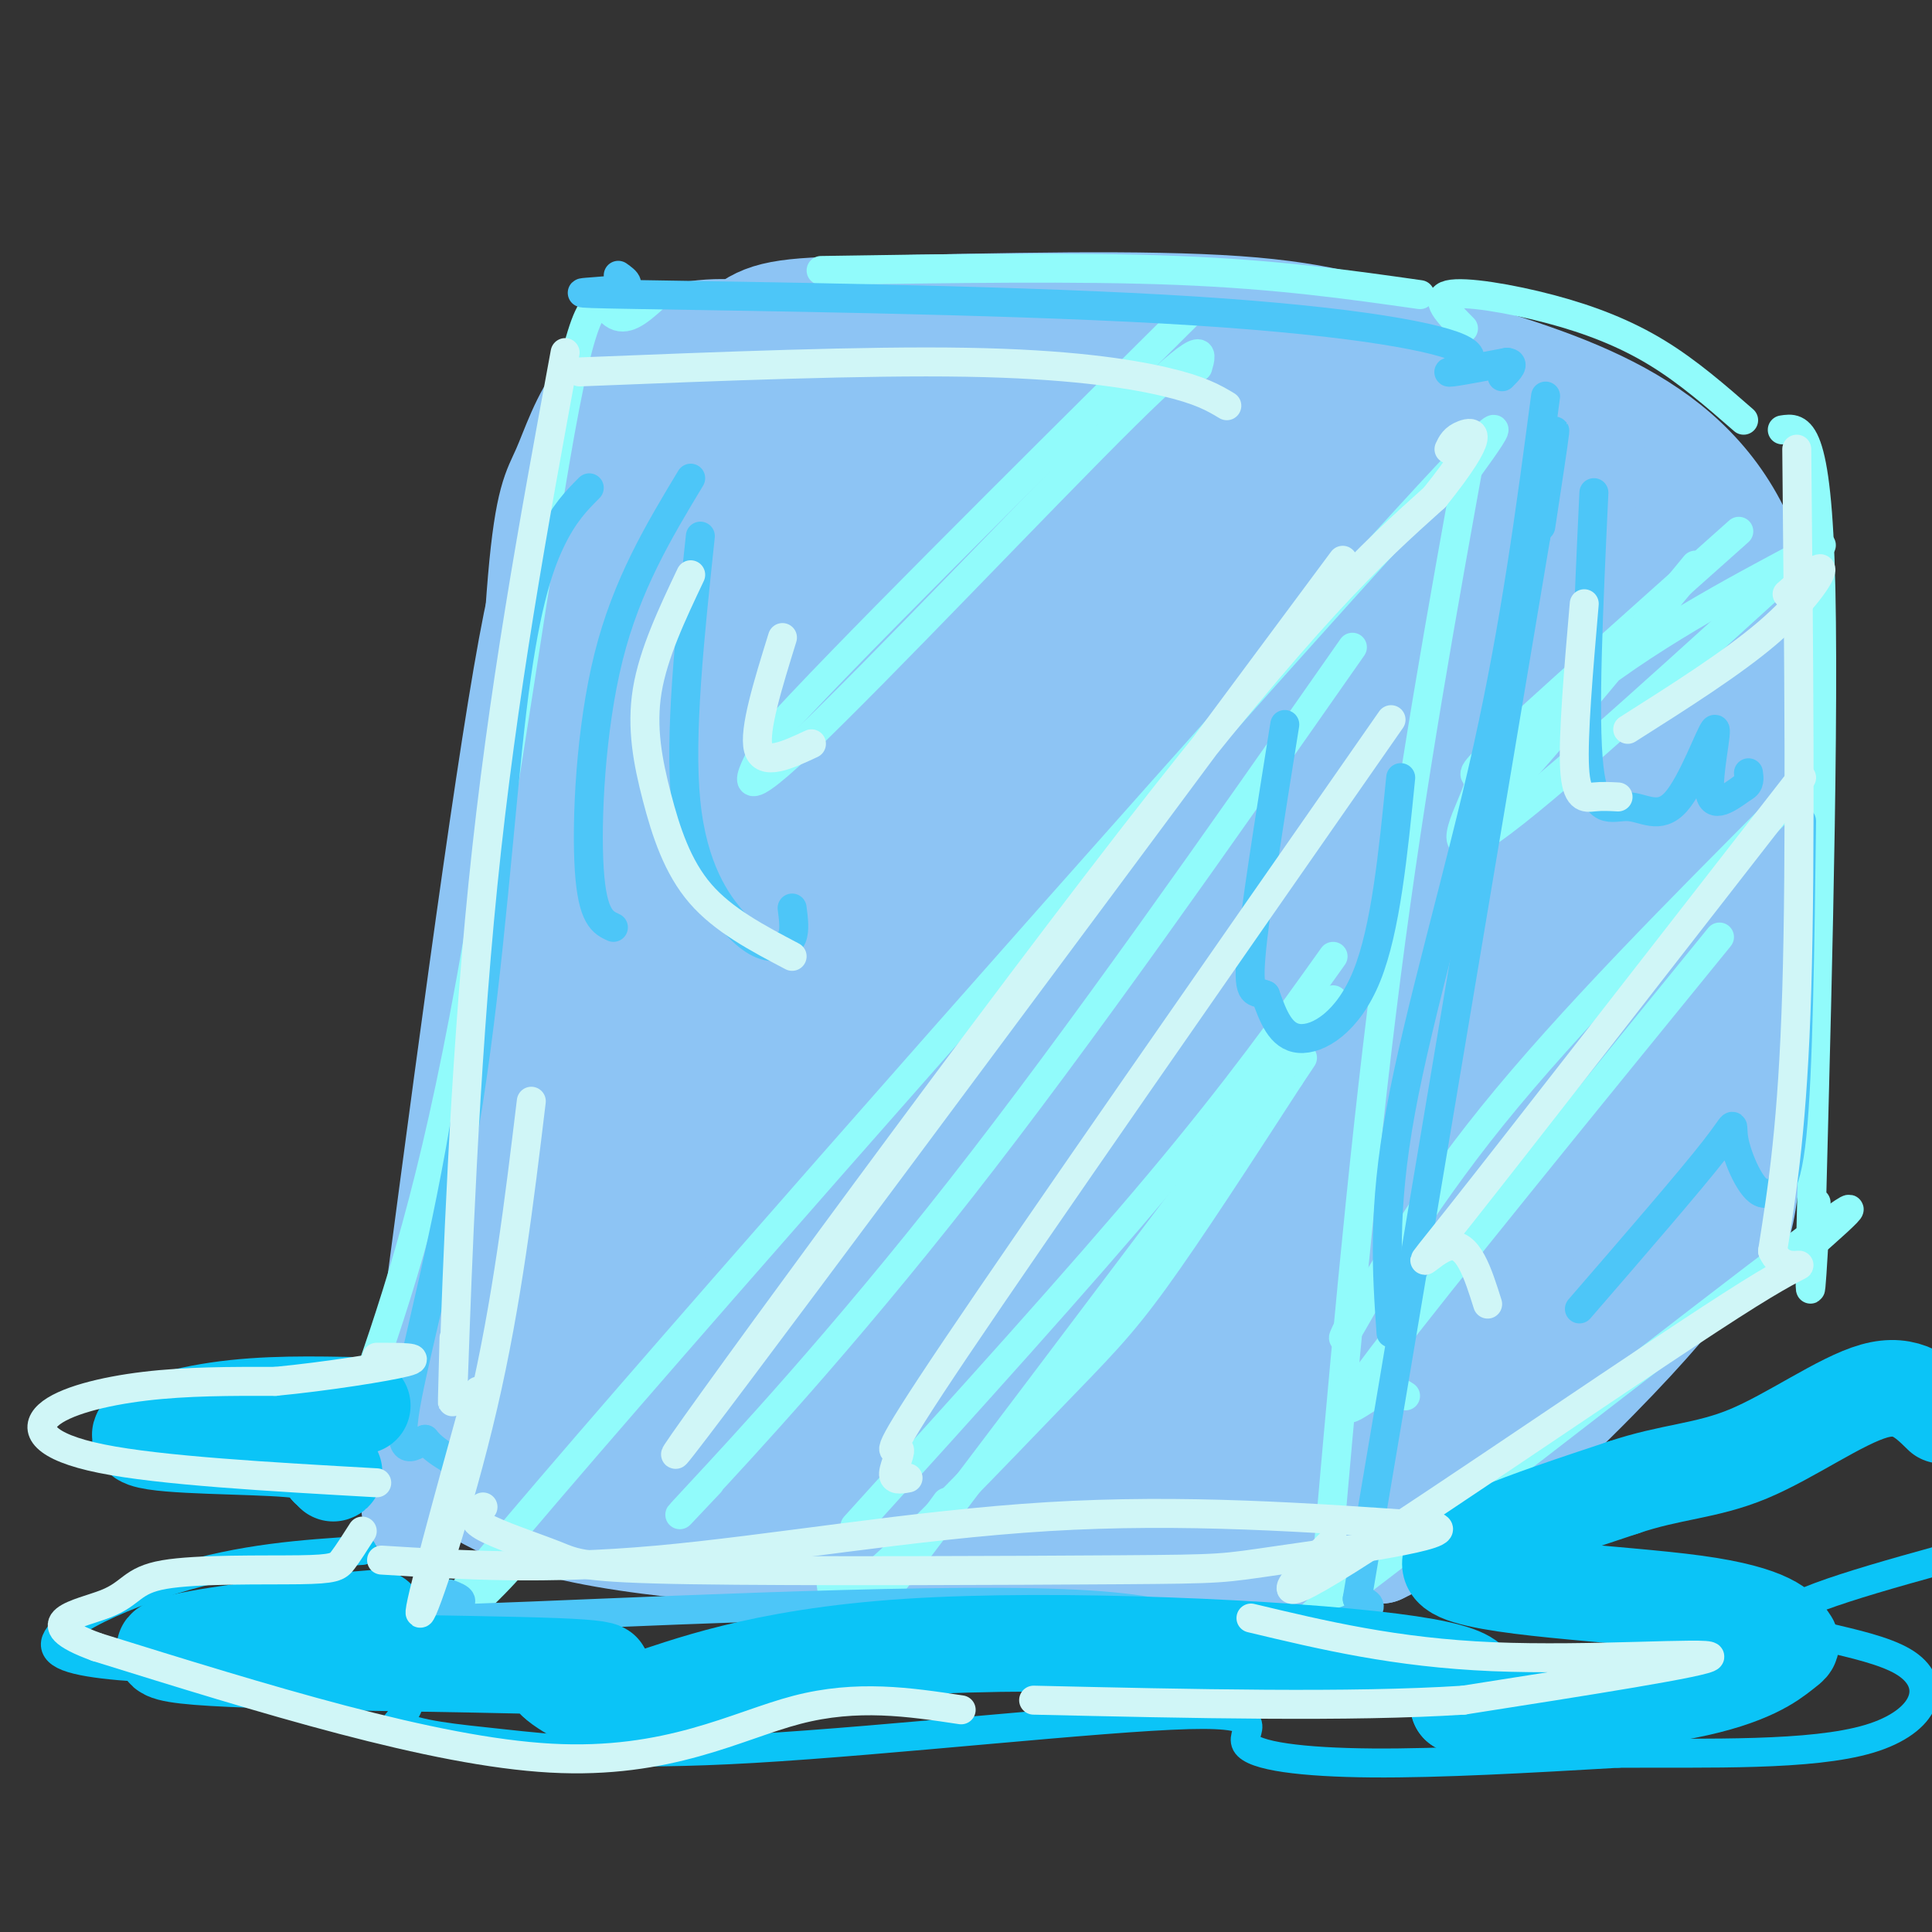 <svg viewBox='0 0 400 400' version='1.1' xmlns='http://www.w3.org/2000/svg' xmlns:xlink='http://www.w3.org/1999/xlink'><rect x="0" y="0" width="400" height="400" fill="#333333" stroke="none"/><g fill='none' stroke='rgb(141,196,244)' stroke-width='20' stroke-linecap='round' stroke-linejoin='round'><path d='M119,118c-2.250,-6.917 -4.500,-13.833 -10,16c-5.500,29.833 -14.250,96.417 -23,163'/><path d='M86,297c-3.185,26.987 0.352,12.955 4,10c3.648,-2.955 7.405,5.166 27,10c19.595,4.834 55.027,6.381 79,7c23.973,0.619 36.486,0.309 49,0'/><path d='M245,324c15.000,-0.333 28.000,-1.167 41,-2'/><path d='M286,322c15.400,-7.200 33.400,-24.200 45,-36c11.600,-11.800 16.800,-18.400 22,-25'/><path d='M353,261c5.067,-4.644 6.733,-3.756 8,-8c1.267,-4.244 2.133,-13.622 3,-23'/><path d='M364,230c0.167,-23.333 -0.917,-70.167 -2,-117'/><path d='M362,113c-11.000,-26.500 -37.500,-34.250 -64,-42'/><path d='M293,71c-9.000,-3.333 -18.000,-6.667 -37,-8c-19.000,-1.333 -48.000,-0.667 -77,0'/><path d='M179,63c-17.000,0.267 -21.000,0.933 -26,5c-5.000,4.067 -11.000,11.533 -17,19'/><path d='M136,87c-7.089,12.378 -16.311,33.822 -19,37c-2.689,3.178 1.156,-11.911 5,-27'/><path d='M122,97c3.267,-9.356 8.933,-19.244 15,-24c6.067,-4.756 12.533,-4.378 19,-4'/><path d='M156,69c0.111,-1.156 -9.111,-2.044 -16,0c-6.889,2.044 -11.444,7.022 -16,12'/><path d='M124,81c-4.036,5.071 -6.125,11.750 -8,16c-1.875,4.250 -3.536,6.071 -5,23c-1.464,16.929 -2.732,48.964 -4,81'/><path d='M107,201c-2.389,29.640 -6.361,63.241 -8,78c-1.639,14.759 -0.944,10.678 2,11c2.944,0.322 8.139,5.048 12,8c3.861,2.952 6.389,4.129 18,5c11.611,0.871 32.306,1.435 53,2'/><path d='M184,305c18.500,0.333 38.250,0.167 58,0'/></g>
<g fill='none' stroke='rgb(141,196,244)' stroke-width='28' stroke-linecap='round' stroke-linejoin='round'><path d='M277,176c-7.240,3.074 -14.480,6.149 -19,10c-4.520,3.851 -6.318,8.480 -9,18c-2.682,9.520 -6.246,23.931 -8,34c-1.754,10.069 -1.697,15.797 0,23c1.697,7.203 5.033,15.880 9,24c3.967,8.120 8.563,15.683 14,19c5.437,3.317 11.714,2.389 17,1c5.286,-1.389 9.582,-3.241 17,-8c7.418,-4.759 17.959,-12.427 26,-24c8.041,-11.573 13.583,-27.051 16,-42c2.417,-14.949 1.710,-29.368 0,-37c-1.710,-7.632 -4.423,-8.478 -6,-9c-1.577,-0.522 -2.018,-0.721 -4,0c-1.982,0.721 -5.506,2.362 -9,5c-3.494,2.638 -6.957,6.274 -15,22c-8.043,15.726 -20.665,43.542 -28,61c-7.335,17.458 -9.381,24.560 -7,24c2.381,-0.560 9.191,-8.780 16,-17'/><path d='M287,280c5.960,-9.311 12.859,-24.088 16,-35c3.141,-10.912 2.523,-17.960 1,-21c-1.523,-3.040 -3.952,-2.074 -10,6c-6.048,8.074 -15.716,23.254 -22,34c-6.284,10.746 -9.185,17.056 -12,25c-2.815,7.944 -5.544,17.522 -5,22c0.544,4.478 4.360,3.855 14,-5c9.640,-8.855 25.105,-25.942 32,-36c6.895,-10.058 5.219,-13.088 5,-18c-0.219,-4.912 1.018,-11.707 -2,-15c-3.018,-3.293 -10.291,-3.084 -15,-1c-4.709,2.084 -6.855,6.042 -9,10'/><path d='M280,246c-4.509,9.026 -11.281,26.592 -14,35c-2.719,8.408 -1.385,7.657 3,4c4.385,-3.657 11.823,-10.219 18,-23c6.177,-12.781 11.095,-31.781 13,-51c1.905,-19.219 0.796,-38.656 -2,-49c-2.796,-10.344 -7.280,-11.594 -11,-11c-3.720,0.594 -6.677,3.034 -9,5c-2.323,1.966 -4.013,3.459 -8,13c-3.987,9.541 -10.271,27.131 -14,44c-3.729,16.869 -4.902,33.017 -5,49c-0.098,15.983 0.880,31.799 4,35c3.120,3.201 8.383,-6.214 16,-19c7.617,-12.786 17.589,-28.942 24,-40c6.411,-11.058 9.260,-17.016 13,-29c3.740,-11.984 8.370,-29.992 13,-48'/><path d='M321,161c2.498,-13.775 2.242,-24.211 2,-31c-0.242,-6.789 -0.472,-9.929 -3,-9c-2.528,0.929 -7.354,5.927 -10,9c-2.646,3.073 -3.111,4.221 -7,16c-3.889,11.779 -11.202,34.188 -14,57c-2.798,22.812 -1.081,46.025 0,56c1.081,9.975 1.527,6.711 4,2c2.473,-4.711 6.972,-10.870 10,-12c3.028,-1.130 4.585,2.769 6,-17c1.415,-19.769 2.689,-63.207 4,-90c1.311,-26.793 2.660,-36.941 -5,-12c-7.660,24.941 -24.330,84.970 -41,145'/><path d='M267,275c-3.814,21.997 7.150,4.490 14,-4c6.850,-8.490 9.586,-7.962 14,-17c4.414,-9.038 10.505,-27.642 14,-46c3.495,-18.358 4.392,-36.470 4,-45c-0.392,-8.530 -2.075,-7.478 -5,4c-2.925,11.478 -7.092,33.381 -9,50c-1.908,16.619 -1.556,27.953 -1,35c0.556,7.047 1.317,9.806 4,11c2.683,1.194 7.288,0.823 11,-1c3.712,-1.823 6.531,-5.097 10,-13c3.469,-7.903 7.588,-20.435 9,-31c1.412,-10.565 0.118,-19.161 -1,-21c-1.118,-1.839 -2.059,3.081 -3,8'/><path d='M328,205c-0.952,6.249 -1.831,17.871 -1,27c0.831,9.129 3.372,15.764 7,17c3.628,1.236 8.344,-2.926 11,-7c2.656,-4.074 3.254,-8.058 5,-11c1.746,-2.942 4.642,-4.840 1,-23c-3.642,-18.160 -13.821,-52.580 -24,-87'/><path d='M327,121c-4.561,-9.641 -3.965,9.756 -1,27c2.965,17.244 8.298,32.335 12,28c3.702,-4.335 5.772,-28.096 6,-42c0.228,-13.904 -1.386,-17.952 -3,-22'/><path d='M341,112c-4.536,-6.738 -14.375,-12.583 -31,-18c-16.625,-5.417 -40.036,-10.405 -66,-12c-25.964,-1.595 -54.482,0.202 -83,2'/><path d='M161,84c-16.376,2.480 -15.816,7.682 -15,4c0.816,-3.682 1.887,-16.246 -5,8c-6.887,24.246 -21.733,85.303 -28,112c-6.267,26.697 -3.957,19.034 -3,23c0.957,3.966 0.559,19.562 3,31c2.441,11.438 7.720,18.719 13,26'/><path d='M126,288c4.243,5.702 8.352,6.956 37,0c28.648,-6.956 81.835,-22.124 82,-27c0.165,-4.876 -52.693,0.539 -77,4c-24.307,3.461 -20.064,4.970 -19,6c1.064,1.030 -1.052,1.583 0,4c1.052,2.417 5.272,6.699 12,9c6.728,2.301 15.965,2.619 29,3c13.035,0.381 29.867,0.823 43,-1c13.133,-1.823 22.566,-5.912 32,-10'/><path d='M265,276c-4.504,-5.102 -31.763,-12.858 -52,-18c-20.237,-5.142 -33.452,-7.669 -39,-8c-5.548,-0.331 -3.430,1.535 -3,3c0.430,1.465 -0.827,2.531 1,6c1.827,3.469 6.737,9.343 13,12c6.263,2.657 13.880,2.099 19,7c5.120,4.901 7.744,15.262 14,-2c6.256,-17.262 16.146,-62.148 26,-94c9.854,-31.852 19.673,-50.672 22,-57c2.327,-6.328 -2.836,-0.164 -8,6'/><path d='M258,131c-5.430,11.869 -15.005,38.542 -20,59c-4.995,20.458 -5.409,34.702 -4,41c1.409,6.298 4.641,4.649 6,6c1.359,1.351 0.845,5.703 14,-12c13.155,-17.703 39.979,-57.460 54,-80c14.021,-22.540 15.238,-27.864 16,-33c0.762,-5.136 1.069,-10.083 0,-13c-1.069,-2.917 -3.513,-3.802 -7,-1c-3.487,2.802 -8.016,9.293 -16,13c-7.984,3.707 -19.424,4.631 -19,7c0.424,2.369 12.712,6.185 25,10'/><path d='M307,128c4.590,1.734 3.566,1.070 2,2c-1.566,0.930 -3.675,3.454 -6,5c-2.325,1.546 -4.866,2.112 -7,0c-2.134,-2.112 -3.862,-6.903 -5,-14c-1.138,-7.097 -1.686,-16.500 1,-18c2.686,-1.500 8.608,4.904 4,11c-4.608,6.096 -19.745,11.885 -26,17c-6.255,5.115 -3.627,9.558 -1,14'/><path d='M269,145c1.085,2.702 4.297,2.457 7,2c2.703,-0.457 4.898,-1.125 6,-7c1.102,-5.875 1.110,-16.958 0,-25c-1.110,-8.042 -3.339,-13.042 -10,-14c-6.661,-0.958 -17.755,2.127 -42,2c-24.245,-0.127 -61.641,-3.465 -76,-4c-14.359,-0.535 -5.679,1.732 3,4'/><path d='M157,103c-5.192,12.331 -19.673,41.160 -28,62c-8.327,20.840 -10.499,33.692 -12,52c-1.501,18.308 -2.330,42.072 -3,54c-0.670,11.928 -1.180,12.019 12,-18c13.180,-30.019 40.052,-90.148 51,-120c10.948,-29.852 5.974,-29.426 1,-29'/><path d='M178,104c-6.592,14.531 -23.571,65.360 -34,98c-10.429,32.640 -14.308,47.093 -17,60c-2.692,12.907 -4.197,24.269 -4,29c0.197,4.731 2.097,2.829 4,2c1.903,-0.829 3.808,-0.587 9,-5c5.192,-4.413 13.672,-13.482 23,-28c9.328,-14.518 19.505,-34.485 26,-50c6.495,-15.515 9.307,-26.579 11,-36c1.693,-9.421 2.267,-17.200 2,-25c-0.267,-7.800 -1.373,-15.619 -2,-23c-0.627,-7.381 -0.773,-14.322 -5,-12c-4.227,2.322 -12.534,13.906 -20,29c-7.466,15.094 -14.092,33.698 -18,47c-3.908,13.302 -5.097,21.302 -5,32c0.097,10.698 1.480,24.094 4,30c2.520,5.906 6.179,4.321 9,4c2.821,-0.321 4.806,0.623 10,-5c5.194,-5.623 13.597,-17.811 22,-30'/><path d='M193,221c6.490,-10.294 11.716,-21.027 16,-34c4.284,-12.973 7.628,-28.184 9,-40c1.372,-11.816 0.773,-20.235 1,-26c0.227,-5.765 1.279,-8.876 -7,7c-8.279,15.876 -25.891,50.739 -37,81c-11.109,30.261 -15.717,55.919 -17,66c-1.283,10.081 0.760,4.586 7,-4c6.240,-8.586 16.678,-20.262 28,-36c11.322,-15.738 23.527,-35.540 31,-50c7.473,-14.460 10.213,-23.580 12,-34c1.787,-10.420 2.619,-22.141 2,-28c-0.619,-5.859 -2.691,-5.857 -12,7c-9.309,12.857 -25.856,38.570 -38,62c-12.144,23.430 -19.885,44.577 -23,56c-3.115,11.423 -1.604,13.121 0,14c1.604,0.879 3.302,0.940 5,1'/><path d='M170,263c2.865,-0.421 7.528,-1.974 15,-9c7.472,-7.026 17.755,-19.524 29,-39c11.245,-19.476 23.453,-45.929 31,-67c7.547,-21.071 10.432,-36.760 10,-42c-0.432,-5.240 -4.181,-0.031 -9,8c-4.819,8.031 -10.707,18.883 -16,29c-5.293,10.117 -9.993,19.500 -16,39c-6.007,19.500 -13.323,49.118 -15,60c-1.677,10.882 2.285,3.028 6,-3c3.715,-6.028 7.183,-10.229 12,-21c4.817,-10.771 10.984,-28.112 14,-42c3.016,-13.888 2.881,-24.324 2,-32c-0.881,-7.676 -2.510,-12.593 -5,-15c-2.490,-2.407 -5.843,-2.305 -10,1c-4.157,3.305 -9.119,9.813 -14,19c-4.881,9.187 -9.680,21.053 -12,29c-2.320,7.947 -2.160,11.973 -2,16'/><path d='M190,194c-0.933,4.400 -2.267,7.400 0,10c2.267,2.600 8.133,4.800 14,7'/></g>
<g fill='none' stroke='rgb(145,251,251)' stroke-width='6' stroke-linecap='round' stroke-linejoin='round'><path d='M305,91c-6.417,35.417 -12.833,70.833 -18,111c-5.167,40.167 -9.083,85.083 -13,130'/><path d='M274,332c-1.756,20.889 0.356,8.111 2,2c1.644,-6.111 2.822,-5.556 4,-5'/><path d='M285,323c-11.867,10.000 -23.733,20.000 -4,5c19.733,-15.000 71.067,-55.000 91,-70c19.933,-15.000 8.467,-5.000 -3,5'/><path d='M376,249c-0.822,14.978 -1.644,29.956 -1,3c0.644,-26.956 2.756,-95.844 2,-130c-0.756,-34.156 -4.378,-33.578 -8,-33'/><path d='M361,87c-5.762,-5.030 -11.524,-10.060 -18,-14c-6.476,-3.940 -13.667,-6.792 -22,-9c-8.333,-2.208 -17.810,-3.774 -21,-3c-3.190,0.774 -0.095,3.887 3,7'/><path d='M294,61c-14.667,-2.083 -29.333,-4.167 -50,-5c-20.667,-0.833 -47.333,-0.417 -74,0'/><path d='M135,62c-2.744,2.417 -5.488,4.833 -8,3c-2.512,-1.833 -4.792,-7.917 -10,19c-5.208,26.917 -13.345,86.833 -21,127c-7.655,40.167 -14.827,60.583 -22,81'/><path d='M276,198c-9.750,13.667 -19.500,27.333 -36,47c-16.500,19.667 -39.750,45.333 -63,71'/><path d='M172,327c0.220,3.155 0.440,6.310 9,-1c8.560,-7.310 25.458,-25.083 36,-36c10.542,-10.917 14.726,-14.976 22,-25c7.274,-10.024 17.637,-26.012 28,-42'/><path d='M267,223c4.667,-7.000 2.333,-3.500 0,0'/><path d='M276,207c-42.833,56.833 -85.667,113.667 -99,131c-13.333,17.333 2.833,-4.833 19,-27'/><path d='M304,97c6.929,-9.601 13.857,-19.202 -26,25c-39.857,44.202 -126.500,142.208 -164,186c-37.500,43.792 -25.857,33.369 -19,27c6.857,-6.369 8.929,-8.685 11,-11'/><path d='M280,134c-28.156,40.244 -56.311,80.489 -81,112c-24.689,31.511 -45.911,54.289 -54,63c-8.089,8.711 -3.044,3.356 2,-2'/><path d='M370,166c-22.511,22.600 -45.022,45.200 -61,65c-15.978,19.800 -25.422,36.800 -29,43c-3.578,6.200 -1.289,1.600 1,-3'/><path d='M356,194c-29.178,35.844 -58.356,71.689 -70,87c-11.644,15.311 -5.756,10.089 -2,8c3.756,-2.089 5.378,-1.044 7,0'/><path d='M360,110c-21.000,18.714 -42.000,37.429 -50,45c-8.000,7.571 -3.000,4.000 -4,8c-1.000,4.000 -8.000,15.571 1,10c9.000,-5.571 34.000,-28.286 59,-51'/><path d='M366,122c12.640,-10.496 14.738,-11.236 5,-6c-9.738,5.236 -31.314,16.448 -46,29c-14.686,12.552 -22.482,26.443 -17,22c5.482,-4.443 24.241,-27.222 43,-50'/><path d='M248,76c0.978,-3.378 1.956,-6.756 -15,10c-16.956,16.756 -51.844,53.644 -67,68c-15.156,14.356 -10.578,6.178 -6,-2'/><path d='M160,152c13.333,-14.833 49.667,-50.917 86,-87'/></g>
<g fill='none' stroke='rgb(77,198,248)' stroke-width='6' stroke-linecap='round' stroke-linejoin='round'><path d='M93,330c2.225,0.876 4.450,1.753 -1,3c-5.450,1.247 -18.574,2.865 7,2c25.574,-0.865 89.844,-4.211 121,-3c31.156,1.211 29.196,6.980 35,8c5.804,1.020 19.373,-2.709 25,-5c5.627,-2.291 3.314,-3.146 1,-4'/><path d='M281,331c6.333,-37.333 21.667,-128.667 37,-220'/><path d='M318,111c6.333,-37.000 3.667,-19.500 1,-2'/><path d='M320,82c-3.111,23.511 -6.222,47.022 -12,73c-5.778,25.978 -14.222,54.422 -18,75c-3.778,20.578 -2.889,33.289 -2,46'/><path d='M330,102c-1.095,23.305 -2.191,46.609 -1,57c1.191,10.391 4.667,7.867 8,8c3.333,0.133 6.522,2.922 10,-1c3.478,-3.922 7.244,-14.556 8,-15c0.756,-0.444 -1.498,9.302 -1,13c0.498,3.698 3.749,1.349 7,-1'/><path d='M361,163c1.333,-0.667 1.167,-1.833 1,-3'/><path d='M373,170c-0.333,26.083 -0.667,52.167 -2,65c-1.333,12.833 -3.667,12.417 -6,12'/><path d='M365,247c-2.381,-0.357 -5.333,-7.250 -6,-11c-0.667,-3.750 0.952,-4.357 -4,2c-4.952,6.357 -16.476,19.679 -28,33'/><path d='M290,161c-1.556,15.667 -3.111,31.333 -7,41c-3.889,9.667 -10.111,13.333 -14,13c-3.889,-0.333 -5.444,-4.667 -7,-9'/><path d='M262,206c-2.067,-1.044 -3.733,0.844 -3,-8c0.733,-8.844 3.867,-28.422 7,-48'/><path d='M143,99c-6.622,11.000 -13.244,22.000 -17,37c-3.756,15.000 -4.644,34.000 -4,44c0.644,10.000 2.822,11.000 5,12'/><path d='M145,111c-2.190,20.573 -4.380,41.145 -3,55c1.380,13.855 6.329,20.992 10,25c3.671,4.008 6.065,4.887 8,5c1.935,0.113 3.410,-0.539 4,-2c0.590,-1.461 0.295,-3.730 0,-6'/><path d='M122,101c-2.638,2.649 -5.276,5.298 -8,11c-2.724,5.702 -5.534,14.456 -8,35c-2.466,20.544 -4.587,52.877 -9,81c-4.413,28.123 -11.118,52.035 -13,63c-1.882,10.965 1.059,8.982 4,7'/><path d='M88,298c1.500,1.833 3.250,2.917 5,4'/><path d='M128,57c1.670,1.192 3.340,2.385 -1,3c-4.340,0.615 -14.691,0.654 6,1c20.691,0.346 72.422,1.000 108,3c35.578,2.000 55.002,5.346 61,8c5.998,2.654 -1.429,4.615 -2,5c-0.571,0.385 5.715,-0.808 12,-2'/><path d='M312,75c1.833,0.167 0.417,1.583 -1,3'/></g>
<g fill='none' stroke='rgb(11,196,247)' stroke-width='6' stroke-linecap='round' stroke-linejoin='round'><path d='M75,321c-12.292,0.786 -24.583,1.571 -39,6c-14.417,4.429 -30.958,12.500 -22,16c8.958,3.500 43.417,2.429 59,4c15.583,1.571 12.292,5.786 9,10'/><path d='M82,357c4.649,2.257 11.770,2.901 22,4c10.230,1.099 23.567,2.654 52,1c28.433,-1.654 71.961,-6.515 90,-7c18.039,-0.485 10.587,3.408 12,6c1.413,2.592 11.689,3.883 26,4c14.311,0.117 32.655,-0.942 51,-2'/><path d='M335,363c18.716,-0.118 40.006,0.587 52,-3c11.994,-3.587 14.691,-11.466 7,-16c-7.691,-4.534 -25.769,-5.724 -25,-9c0.769,-3.276 20.384,-8.638 40,-14'/></g>
<g fill='none' stroke='rgb(11,196,247)' stroke-width='20' stroke-linecap='round' stroke-linejoin='round'><path d='M78,335c-9.149,0.744 -18.298,1.488 -29,3c-10.702,1.512 -22.958,3.792 -8,5c14.958,1.208 57.131,1.345 74,2c16.869,0.655 8.435,1.827 0,3'/><path d='M115,348c1.109,1.186 3.880,2.652 6,4c2.120,1.348 3.589,2.578 12,0c8.411,-2.578 23.765,-8.963 55,-11c31.235,-2.037 78.353,0.275 100,3c21.647,2.725 17.824,5.862 14,9'/><path d='M302,353c11.631,1.176 33.709,-0.384 47,-3c13.291,-2.616 17.796,-6.286 20,-8c2.204,-1.714 2.106,-1.470 1,-3c-1.106,-1.530 -3.221,-4.835 -19,-7c-15.779,-2.165 -45.223,-3.190 -50,-7c-4.777,-3.810 15.111,-10.405 35,-17'/><path d='M336,308c9.917,-3.381 17.208,-3.333 26,-7c8.792,-3.667 19.083,-11.048 26,-13c6.917,-1.952 10.458,1.524 14,5'/><path d='M75,291c-10.137,-0.220 -20.274,-0.440 -30,1c-9.726,1.440 -19.042,4.542 -15,6c4.042,1.458 21.440,1.274 30,2c8.560,0.726 8.280,2.363 8,4'/><path d='M68,304c1.500,0.833 1.250,0.917 1,1'/></g>
<g fill='none' stroke='rgb(208,246,247)' stroke-width='6' stroke-linecap='round' stroke-linejoin='round'><path d='M278,116c-67.311,90.644 -134.622,181.289 -138,185c-3.378,3.711 57.178,-79.511 94,-127c36.822,-47.489 49.911,-59.244 63,-71'/><path d='M297,103c11.267,-14.067 7.933,-13.733 6,-13c-1.933,0.733 -2.467,1.867 -3,3'/><path d='M288,149c-36.726,52.708 -73.452,105.417 -90,130c-16.548,24.583 -12.917,21.042 -12,21c0.917,-0.042 -0.881,3.417 -1,5c-0.119,1.583 1.440,1.292 3,1'/><path d='M373,161c-29.578,38.022 -59.156,76.044 -71,91c-11.844,14.956 -5.956,6.844 -2,6c3.956,-0.844 5.978,5.578 8,12'/><path d='M372,93c0.417,42.167 0.833,84.333 0,112c-0.833,27.667 -2.917,40.833 -5,54'/><path d='M367,259c3.000,7.071 13.000,-2.250 -5,9c-18.000,11.250 -64.000,43.071 -83,55c-19.000,11.929 -11.000,3.964 -3,-4'/><path d='M259,335c14.978,3.578 29.956,7.156 50,8c20.044,0.844 45.156,-1.044 45,0c-0.156,1.044 -25.578,5.022 -51,9'/><path d='M303,352c-23.333,1.500 -56.167,0.750 -89,0'/><path d='M199,354c-10.778,-1.622 -21.556,-3.244 -34,0c-12.444,3.244 -26.556,11.356 -51,10c-24.444,-1.356 -59.222,-12.178 -94,-23'/><path d='M20,341c-14.397,-5.245 -3.391,-6.859 2,-9c5.391,-2.141 5.167,-4.811 12,-6c6.833,-1.189 20.724,-0.897 28,-1c7.276,-0.103 7.936,-0.601 9,-2c1.064,-1.399 2.532,-3.700 4,-6'/><path d='M78,307c-22.411,-1.268 -44.821,-2.536 -57,-5c-12.179,-2.464 -14.125,-6.125 -11,-9c3.125,-2.875 11.321,-4.964 20,-6c8.679,-1.036 17.839,-1.018 27,-1'/><path d='M57,286c10.467,-1.000 23.133,-3.000 27,-4c3.867,-1.000 -1.067,-1.000 -6,-1'/><path d='M117,73c-6.511,35.333 -13.022,70.667 -17,110c-3.978,39.333 -5.422,82.667 -6,99c-0.578,16.333 -0.289,5.667 0,-5'/><path d='M120,77c29.511,-1.178 59.022,-2.356 80,-2c20.978,0.356 33.422,2.244 41,4c7.578,1.756 10.289,3.378 13,5'/><path d='M79,323c16.844,1.044 33.689,2.089 57,0c23.311,-2.089 53.089,-7.311 81,-9c27.911,-1.689 53.956,0.156 80,2'/><path d='M297,316c5.788,1.781 -19.741,5.232 -32,7c-12.259,1.768 -11.249,1.852 -33,2c-21.751,0.148 -66.263,0.359 -89,0c-22.737,-0.359 -23.698,-1.289 -28,-3c-4.302,-1.711 -11.943,-4.203 -15,-6c-3.057,-1.797 -1.528,-2.898 0,-4'/><path d='M99,288c-6.289,22.800 -12.578,45.600 -12,46c0.578,0.400 8.022,-21.600 13,-43c4.978,-21.400 7.489,-42.200 10,-63'/><path d='M143,119c-3.875,8.173 -7.750,16.345 -9,24c-1.250,7.655 0.125,14.792 2,22c1.875,7.208 4.250,14.488 9,20c4.750,5.512 11.875,9.256 19,13'/><path d='M162,132c-3.000,9.667 -6.000,19.333 -5,23c1.000,3.667 6.000,1.333 11,-1'/><path d='M328,125c-1.178,13.689 -2.356,27.378 -2,34c0.356,6.622 2.244,6.178 4,6c1.756,-0.178 3.378,-0.089 5,0'/><path d='M337,151c10.867,-6.889 21.733,-13.778 29,-20c7.267,-6.222 10.933,-11.778 11,-13c0.067,-1.222 -3.467,1.889 -7,5'/></g>
</svg>